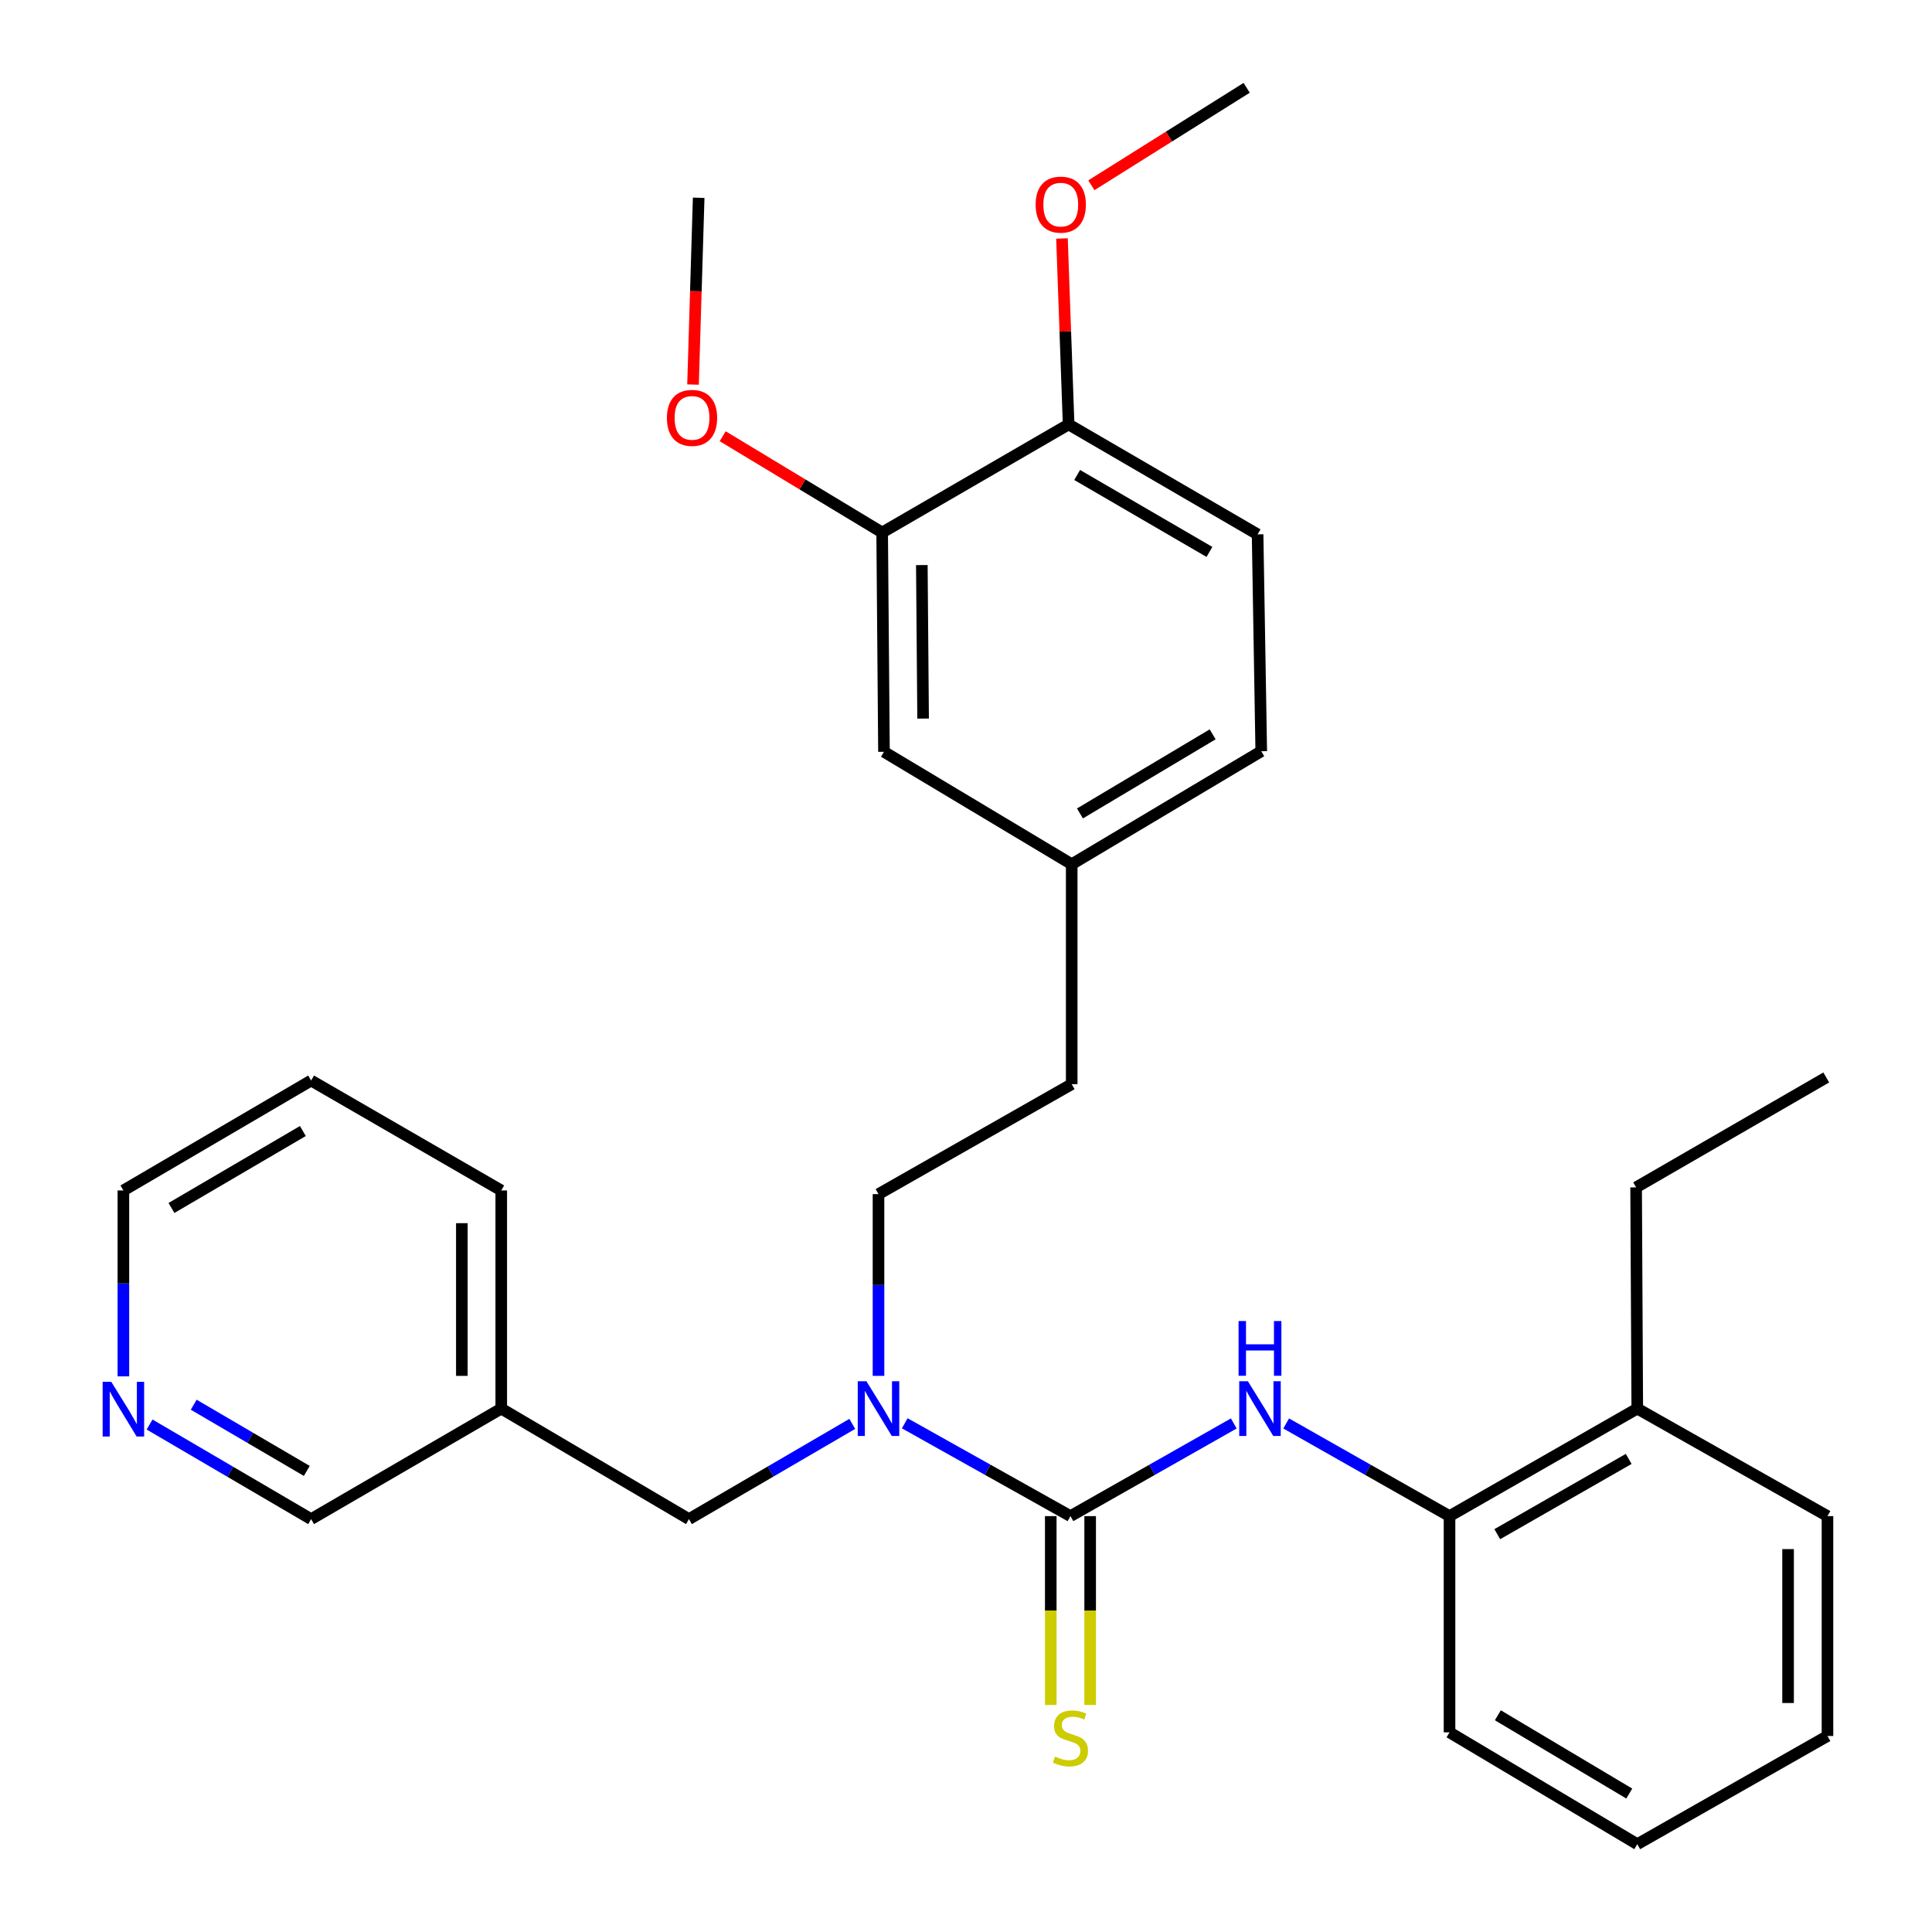 <?xml version='1.0' encoding='iso-8859-1'?>
<svg version='1.1' baseProfile='full'
              xmlns='http://www.w3.org/2000/svg'
                      xmlns:rdkit='http://www.rdkit.org/xml'
                      xmlns:xlink='http://www.w3.org/1999/xlink'
                  xml:space='preserve'
width='1000px' height='1000px' viewBox='0 0 1000 1000'>
<!-- END OF HEADER -->
<rect style='opacity:1.0;fill:#FFFFFF;stroke:none' width='1000' height='1000' x='0' y='0'> </rect>
<path class='bond-0' d='M 554.066,784.74 L 596.335,760.759' style='fill:none;fill-rule:evenodd;stroke:#000000;stroke-width:6px;stroke-linecap:butt;stroke-linejoin:miter;stroke-opacity:1' />
<path class='bond-0' d='M 596.335,760.759 L 638.604,736.778' style='fill:none;fill-rule:evenodd;stroke:#0000FF;stroke-width:6px;stroke-linecap:butt;stroke-linejoin:miter;stroke-opacity:1' />
<path class='bond-1' d='M 554.066,784.74 L 511.182,760.718' style='fill:none;fill-rule:evenodd;stroke:#000000;stroke-width:6px;stroke-linecap:butt;stroke-linejoin:miter;stroke-opacity:1' />
<path class='bond-1' d='M 511.182,760.718 L 468.299,736.696' style='fill:none;fill-rule:evenodd;stroke:#0000FF;stroke-width:6px;stroke-linecap:butt;stroke-linejoin:miter;stroke-opacity:1' />
<path class='bond-3' d='M 543.869,784.74 L 543.869,833.616' style='fill:none;fill-rule:evenodd;stroke:#000000;stroke-width:6px;stroke-linecap:butt;stroke-linejoin:miter;stroke-opacity:1' />
<path class='bond-3' d='M 543.869,833.616 L 543.869,882.492' style='fill:none;fill-rule:evenodd;stroke:#CCCC00;stroke-width:6px;stroke-linecap:butt;stroke-linejoin:miter;stroke-opacity:1' />
<path class='bond-3' d='M 564.263,784.74 L 564.263,833.616' style='fill:none;fill-rule:evenodd;stroke:#000000;stroke-width:6px;stroke-linecap:butt;stroke-linejoin:miter;stroke-opacity:1' />
<path class='bond-3' d='M 564.263,833.616 L 564.263,882.492' style='fill:none;fill-rule:evenodd;stroke:#CCCC00;stroke-width:6px;stroke-linecap:butt;stroke-linejoin:miter;stroke-opacity:1' />
<path class='bond-2' d='M 665.723,736.778 L 707.997,760.759' style='fill:none;fill-rule:evenodd;stroke:#0000FF;stroke-width:6px;stroke-linecap:butt;stroke-linejoin:miter;stroke-opacity:1' />
<path class='bond-2' d='M 707.997,760.759 L 750.272,784.74' style='fill:none;fill-rule:evenodd;stroke:#000000;stroke-width:6px;stroke-linecap:butt;stroke-linejoin:miter;stroke-opacity:1' />
<path class='bond-5' d='M 441.132,737.004 L 398.868,761.648' style='fill:none;fill-rule:evenodd;stroke:#0000FF;stroke-width:6px;stroke-linecap:butt;stroke-linejoin:miter;stroke-opacity:1' />
<path class='bond-5' d='M 398.868,761.648 L 356.603,786.292' style='fill:none;fill-rule:evenodd;stroke:#000000;stroke-width:6px;stroke-linecap:butt;stroke-linejoin:miter;stroke-opacity:1' />
<path class='bond-9' d='M 454.712,712.15 L 454.712,665.111' style='fill:none;fill-rule:evenodd;stroke:#0000FF;stroke-width:6px;stroke-linecap:butt;stroke-linejoin:miter;stroke-opacity:1' />
<path class='bond-9' d='M 454.712,665.111 L 454.712,618.072' style='fill:none;fill-rule:evenodd;stroke:#000000;stroke-width:6px;stroke-linecap:butt;stroke-linejoin:miter;stroke-opacity:1' />
<path class='bond-10' d='M 750.272,784.74 L 847.451,729.086' style='fill:none;fill-rule:evenodd;stroke:#000000;stroke-width:6px;stroke-linecap:butt;stroke-linejoin:miter;stroke-opacity:1' />
<path class='bond-10' d='M 774.984,794.089 L 843.009,755.131' style='fill:none;fill-rule:evenodd;stroke:#000000;stroke-width:6px;stroke-linecap:butt;stroke-linejoin:miter;stroke-opacity:1' />
<path class='bond-19' d='M 750.272,784.74 L 750.272,896.659' style='fill:none;fill-rule:evenodd;stroke:#000000;stroke-width:6px;stroke-linecap:butt;stroke-linejoin:miter;stroke-opacity:1' />
<path class='bond-4' d='M 456.604,275.628 L 457.544,389.134' style='fill:none;fill-rule:evenodd;stroke:#000000;stroke-width:6px;stroke-linecap:butt;stroke-linejoin:miter;stroke-opacity:1' />
<path class='bond-4' d='M 477.139,292.485 L 477.797,371.939' style='fill:none;fill-rule:evenodd;stroke:#000000;stroke-width:6px;stroke-linecap:butt;stroke-linejoin:miter;stroke-opacity:1' />
<path class='bond-16' d='M 456.604,275.628 L 415.334,250.712' style='fill:none;fill-rule:evenodd;stroke:#000000;stroke-width:6px;stroke-linecap:butt;stroke-linejoin:miter;stroke-opacity:1' />
<path class='bond-16' d='M 415.334,250.712 L 374.064,225.796' style='fill:none;fill-rule:evenodd;stroke:#FF0000;stroke-width:6px;stroke-linecap:butt;stroke-linejoin:miter;stroke-opacity:1' />
<path class='bond-32' d='M 456.604,275.628 L 553.115,219.679' style='fill:none;fill-rule:evenodd;stroke:#000000;stroke-width:6px;stroke-linecap:butt;stroke-linejoin:miter;stroke-opacity:1' />
<path class='bond-11' d='M 356.603,786.292 L 259.447,729.086' style='fill:none;fill-rule:evenodd;stroke:#000000;stroke-width:6px;stroke-linecap:butt;stroke-linejoin:miter;stroke-opacity:1' />
<path class='bond-6' d='M 553.115,219.679 L 650.928,276.58' style='fill:none;fill-rule:evenodd;stroke:#000000;stroke-width:6px;stroke-linecap:butt;stroke-linejoin:miter;stroke-opacity:1' />
<path class='bond-6' d='M 557.532,245.843 L 626.001,285.673' style='fill:none;fill-rule:evenodd;stroke:#000000;stroke-width:6px;stroke-linecap:butt;stroke-linejoin:miter;stroke-opacity:1' />
<path class='bond-17' d='M 553.115,219.679 L 551.395,171.56' style='fill:none;fill-rule:evenodd;stroke:#000000;stroke-width:6px;stroke-linecap:butt;stroke-linejoin:miter;stroke-opacity:1' />
<path class='bond-17' d='M 551.395,171.56 L 549.676,123.441' style='fill:none;fill-rule:evenodd;stroke:#FF0000;stroke-width:6px;stroke-linecap:butt;stroke-linejoin:miter;stroke-opacity:1' />
<path class='bond-7' d='M 457.544,389.134 L 554.712,447.326' style='fill:none;fill-rule:evenodd;stroke:#000000;stroke-width:6px;stroke-linecap:butt;stroke-linejoin:miter;stroke-opacity:1' />
<path class='bond-8' d='M 77.42,737.329 L 119.226,761.81' style='fill:none;fill-rule:evenodd;stroke:#0000FF;stroke-width:6px;stroke-linecap:butt;stroke-linejoin:miter;stroke-opacity:1' />
<path class='bond-8' d='M 119.226,761.81 L 161.033,786.292' style='fill:none;fill-rule:evenodd;stroke:#000000;stroke-width:6px;stroke-linecap:butt;stroke-linejoin:miter;stroke-opacity:1' />
<path class='bond-8' d='M 100.267,727.075 L 129.532,744.212' style='fill:none;fill-rule:evenodd;stroke:#0000FF;stroke-width:6px;stroke-linecap:butt;stroke-linejoin:miter;stroke-opacity:1' />
<path class='bond-8' d='M 129.532,744.212 L 158.796,761.348' style='fill:none;fill-rule:evenodd;stroke:#000000;stroke-width:6px;stroke-linecap:butt;stroke-linejoin:miter;stroke-opacity:1' />
<path class='bond-31' d='M 63.865,712.401 L 63.865,664.291' style='fill:none;fill-rule:evenodd;stroke:#0000FF;stroke-width:6px;stroke-linecap:butt;stroke-linejoin:miter;stroke-opacity:1' />
<path class='bond-31' d='M 63.865,664.291 L 63.865,616.18' style='fill:none;fill-rule:evenodd;stroke:#000000;stroke-width:6px;stroke-linecap:butt;stroke-linejoin:miter;stroke-opacity:1' />
<path class='bond-14' d='M 454.712,618.072 L 554.712,561.16' style='fill:none;fill-rule:evenodd;stroke:#000000;stroke-width:6px;stroke-linecap:butt;stroke-linejoin:miter;stroke-opacity:1' />
<path class='bond-21' d='M 847.451,729.086 L 846.85,614.582' style='fill:none;fill-rule:evenodd;stroke:#000000;stroke-width:6px;stroke-linecap:butt;stroke-linejoin:miter;stroke-opacity:1' />
<path class='bond-23' d='M 847.451,729.086 L 945.899,784.74' style='fill:none;fill-rule:evenodd;stroke:#000000;stroke-width:6px;stroke-linecap:butt;stroke-linejoin:miter;stroke-opacity:1' />
<path class='bond-18' d='M 259.447,729.086 L 161.033,786.292' style='fill:none;fill-rule:evenodd;stroke:#000000;stroke-width:6px;stroke-linecap:butt;stroke-linejoin:miter;stroke-opacity:1' />
<path class='bond-22' d='M 259.447,729.086 L 259.447,616.18' style='fill:none;fill-rule:evenodd;stroke:#000000;stroke-width:6px;stroke-linecap:butt;stroke-linejoin:miter;stroke-opacity:1' />
<path class='bond-22' d='M 239.052,712.15 L 239.052,633.116' style='fill:none;fill-rule:evenodd;stroke:#000000;stroke-width:6px;stroke-linecap:butt;stroke-linejoin:miter;stroke-opacity:1' />
<path class='bond-12' d='M 650.928,276.58 L 652.82,388.839' style='fill:none;fill-rule:evenodd;stroke:#000000;stroke-width:6px;stroke-linecap:butt;stroke-linejoin:miter;stroke-opacity:1' />
<path class='bond-13' d='M 554.712,447.326 L 554.712,561.16' style='fill:none;fill-rule:evenodd;stroke:#000000;stroke-width:6px;stroke-linecap:butt;stroke-linejoin:miter;stroke-opacity:1' />
<path class='bond-15' d='M 554.712,447.326 L 652.82,388.839' style='fill:none;fill-rule:evenodd;stroke:#000000;stroke-width:6px;stroke-linecap:butt;stroke-linejoin:miter;stroke-opacity:1' />
<path class='bond-15' d='M 558.985,421.035 L 627.661,380.094' style='fill:none;fill-rule:evenodd;stroke:#000000;stroke-width:6px;stroke-linecap:butt;stroke-linejoin:miter;stroke-opacity:1' />
<path class='bond-24' d='M 358.709,199.045 L 360.171,150.705' style='fill:none;fill-rule:evenodd;stroke:#FF0000;stroke-width:6px;stroke-linecap:butt;stroke-linejoin:miter;stroke-opacity:1' />
<path class='bond-24' d='M 360.171,150.705 L 361.634,102.366' style='fill:none;fill-rule:evenodd;stroke:#000000;stroke-width:6px;stroke-linecap:butt;stroke-linejoin:miter;stroke-opacity:1' />
<path class='bond-25' d='M 564.887,95.894 L 605.081,70.674' style='fill:none;fill-rule:evenodd;stroke:#FF0000;stroke-width:6px;stroke-linecap:butt;stroke-linejoin:miter;stroke-opacity:1' />
<path class='bond-25' d='M 605.081,70.674 L 645.274,45.455' style='fill:none;fill-rule:evenodd;stroke:#000000;stroke-width:6px;stroke-linecap:butt;stroke-linejoin:miter;stroke-opacity:1' />
<path class='bond-28' d='M 750.272,896.659 L 847.451,954.545' style='fill:none;fill-rule:evenodd;stroke:#000000;stroke-width:6px;stroke-linecap:butt;stroke-linejoin:miter;stroke-opacity:1' />
<path class='bond-28' d='M 775.285,887.821 L 843.311,928.341' style='fill:none;fill-rule:evenodd;stroke:#000000;stroke-width:6px;stroke-linecap:butt;stroke-linejoin:miter;stroke-opacity:1' />
<path class='bond-20' d='M 63.865,616.18 L 161.033,559.28' style='fill:none;fill-rule:evenodd;stroke:#000000;stroke-width:6px;stroke-linecap:butt;stroke-linejoin:miter;stroke-opacity:1' />
<path class='bond-20' d='M 88.746,625.244 L 156.763,585.414' style='fill:none;fill-rule:evenodd;stroke:#000000;stroke-width:6px;stroke-linecap:butt;stroke-linejoin:miter;stroke-opacity:1' />
<path class='bond-27' d='M 846.85,614.582 L 945.265,557.693' style='fill:none;fill-rule:evenodd;stroke:#000000;stroke-width:6px;stroke-linecap:butt;stroke-linejoin:miter;stroke-opacity:1' />
<path class='bond-26' d='M 259.447,616.18 L 161.033,559.28' style='fill:none;fill-rule:evenodd;stroke:#000000;stroke-width:6px;stroke-linecap:butt;stroke-linejoin:miter;stroke-opacity:1' />
<path class='bond-30' d='M 945.899,784.74 L 945.899,898.552' style='fill:none;fill-rule:evenodd;stroke:#000000;stroke-width:6px;stroke-linecap:butt;stroke-linejoin:miter;stroke-opacity:1' />
<path class='bond-30' d='M 925.505,801.811 L 925.505,881.48' style='fill:none;fill-rule:evenodd;stroke:#000000;stroke-width:6px;stroke-linecap:butt;stroke-linejoin:miter;stroke-opacity:1' />
<path class='bond-29' d='M 847.451,954.545 L 945.899,898.552' style='fill:none;fill-rule:evenodd;stroke:#000000;stroke-width:6px;stroke-linecap:butt;stroke-linejoin:miter;stroke-opacity:1' />
<path  class='atom-1' d='M 645.903 714.926
L 655.183 729.926
Q 656.103 731.406, 657.583 734.086
Q 659.063 736.766, 659.143 736.926
L 659.143 714.926
L 662.903 714.926
L 662.903 743.246
L 659.023 743.246
L 649.063 726.846
Q 647.903 724.926, 646.663 722.726
Q 645.463 720.526, 645.103 719.846
L 645.103 743.246
L 641.423 743.246
L 641.423 714.926
L 645.903 714.926
' fill='#0000FF'/>
<path  class='atom-1' d='M 641.083 683.774
L 644.923 683.774
L 644.923 695.814
L 659.403 695.814
L 659.403 683.774
L 663.243 683.774
L 663.243 712.094
L 659.403 712.094
L 659.403 699.014
L 644.923 699.014
L 644.923 712.094
L 641.083 712.094
L 641.083 683.774
' fill='#0000FF'/>
<path  class='atom-2' d='M 448.452 714.926
L 457.732 729.926
Q 458.652 731.406, 460.132 734.086
Q 461.612 736.766, 461.692 736.926
L 461.692 714.926
L 465.452 714.926
L 465.452 743.246
L 461.572 743.246
L 451.612 726.846
Q 450.452 724.926, 449.212 722.726
Q 448.012 720.526, 447.652 719.846
L 447.652 743.246
L 443.972 743.246
L 443.972 714.926
L 448.452 714.926
' fill='#0000FF'/>
<path  class='atom-4' d='M 546.066 909.201
Q 546.386 909.321, 547.706 909.881
Q 549.026 910.441, 550.466 910.801
Q 551.946 911.121, 553.386 911.121
Q 556.066 911.121, 557.626 909.841
Q 559.186 908.521, 559.186 906.241
Q 559.186 904.681, 558.386 903.721
Q 557.626 902.761, 556.426 902.241
Q 555.226 901.721, 553.226 901.121
Q 550.706 900.361, 549.186 899.641
Q 547.706 898.921, 546.626 897.401
Q 545.586 895.881, 545.586 893.321
Q 545.586 889.761, 547.986 887.561
Q 550.426 885.361, 555.226 885.361
Q 558.506 885.361, 562.226 886.921
L 561.306 890.001
Q 557.906 888.601, 555.346 888.601
Q 552.586 888.601, 551.066 889.761
Q 549.546 890.881, 549.586 892.841
Q 549.586 894.361, 550.346 895.281
Q 551.146 896.201, 552.266 896.721
Q 553.426 897.241, 555.346 897.841
Q 557.906 898.641, 559.426 899.441
Q 560.946 900.241, 562.026 901.881
Q 563.146 903.481, 563.146 906.241
Q 563.146 910.161, 560.506 912.281
Q 557.906 914.361, 553.546 914.361
Q 551.026 914.361, 549.106 913.801
Q 547.226 913.281, 544.986 912.361
L 546.066 909.201
' fill='#CCCC00'/>
<path  class='atom-9' d='M 57.605 715.231
L 66.885 730.231
Q 67.805 731.711, 69.285 734.391
Q 70.765 737.071, 70.845 737.231
L 70.845 715.231
L 74.605 715.231
L 74.605 743.551
L 70.725 743.551
L 60.765 727.151
Q 59.605 725.231, 58.365 723.031
Q 57.165 720.831, 56.805 720.151
L 56.805 743.551
L 53.125 743.551
L 53.125 715.231
L 57.605 715.231
' fill='#0000FF'/>
<path  class='atom-17' d='M 345.19 216.292
Q 345.19 209.492, 348.55 205.692
Q 351.91 201.892, 358.19 201.892
Q 364.47 201.892, 367.83 205.692
Q 371.19 209.492, 371.19 216.292
Q 371.19 223.172, 367.79 227.092
Q 364.39 230.972, 358.19 230.972
Q 351.95 230.972, 348.55 227.092
Q 345.19 223.212, 345.19 216.292
M 358.19 227.772
Q 362.51 227.772, 364.83 224.892
Q 367.19 221.972, 367.19 216.292
Q 367.19 210.732, 364.83 207.932
Q 362.51 205.092, 358.19 205.092
Q 353.87 205.092, 351.51 207.892
Q 349.19 210.692, 349.19 216.292
Q 349.19 222.012, 351.51 224.892
Q 353.87 227.772, 358.19 227.772
' fill='#FF0000'/>
<path  class='atom-18' d='M 536.047 105.913
Q 536.047 99.113, 539.407 95.313
Q 542.767 91.513, 549.047 91.513
Q 555.327 91.513, 558.687 95.313
Q 562.047 99.113, 562.047 105.913
Q 562.047 112.793, 558.647 116.713
Q 555.247 120.593, 549.047 120.593
Q 542.807 120.593, 539.407 116.713
Q 536.047 112.833, 536.047 105.913
M 549.047 117.393
Q 553.367 117.393, 555.687 114.513
Q 558.047 111.593, 558.047 105.913
Q 558.047 100.353, 555.687 97.553
Q 553.367 94.713, 549.047 94.713
Q 544.727 94.713, 542.367 97.513
Q 540.047 100.313, 540.047 105.913
Q 540.047 111.633, 542.367 114.513
Q 544.727 117.393, 549.047 117.393
' fill='#FF0000'/>
</svg>

